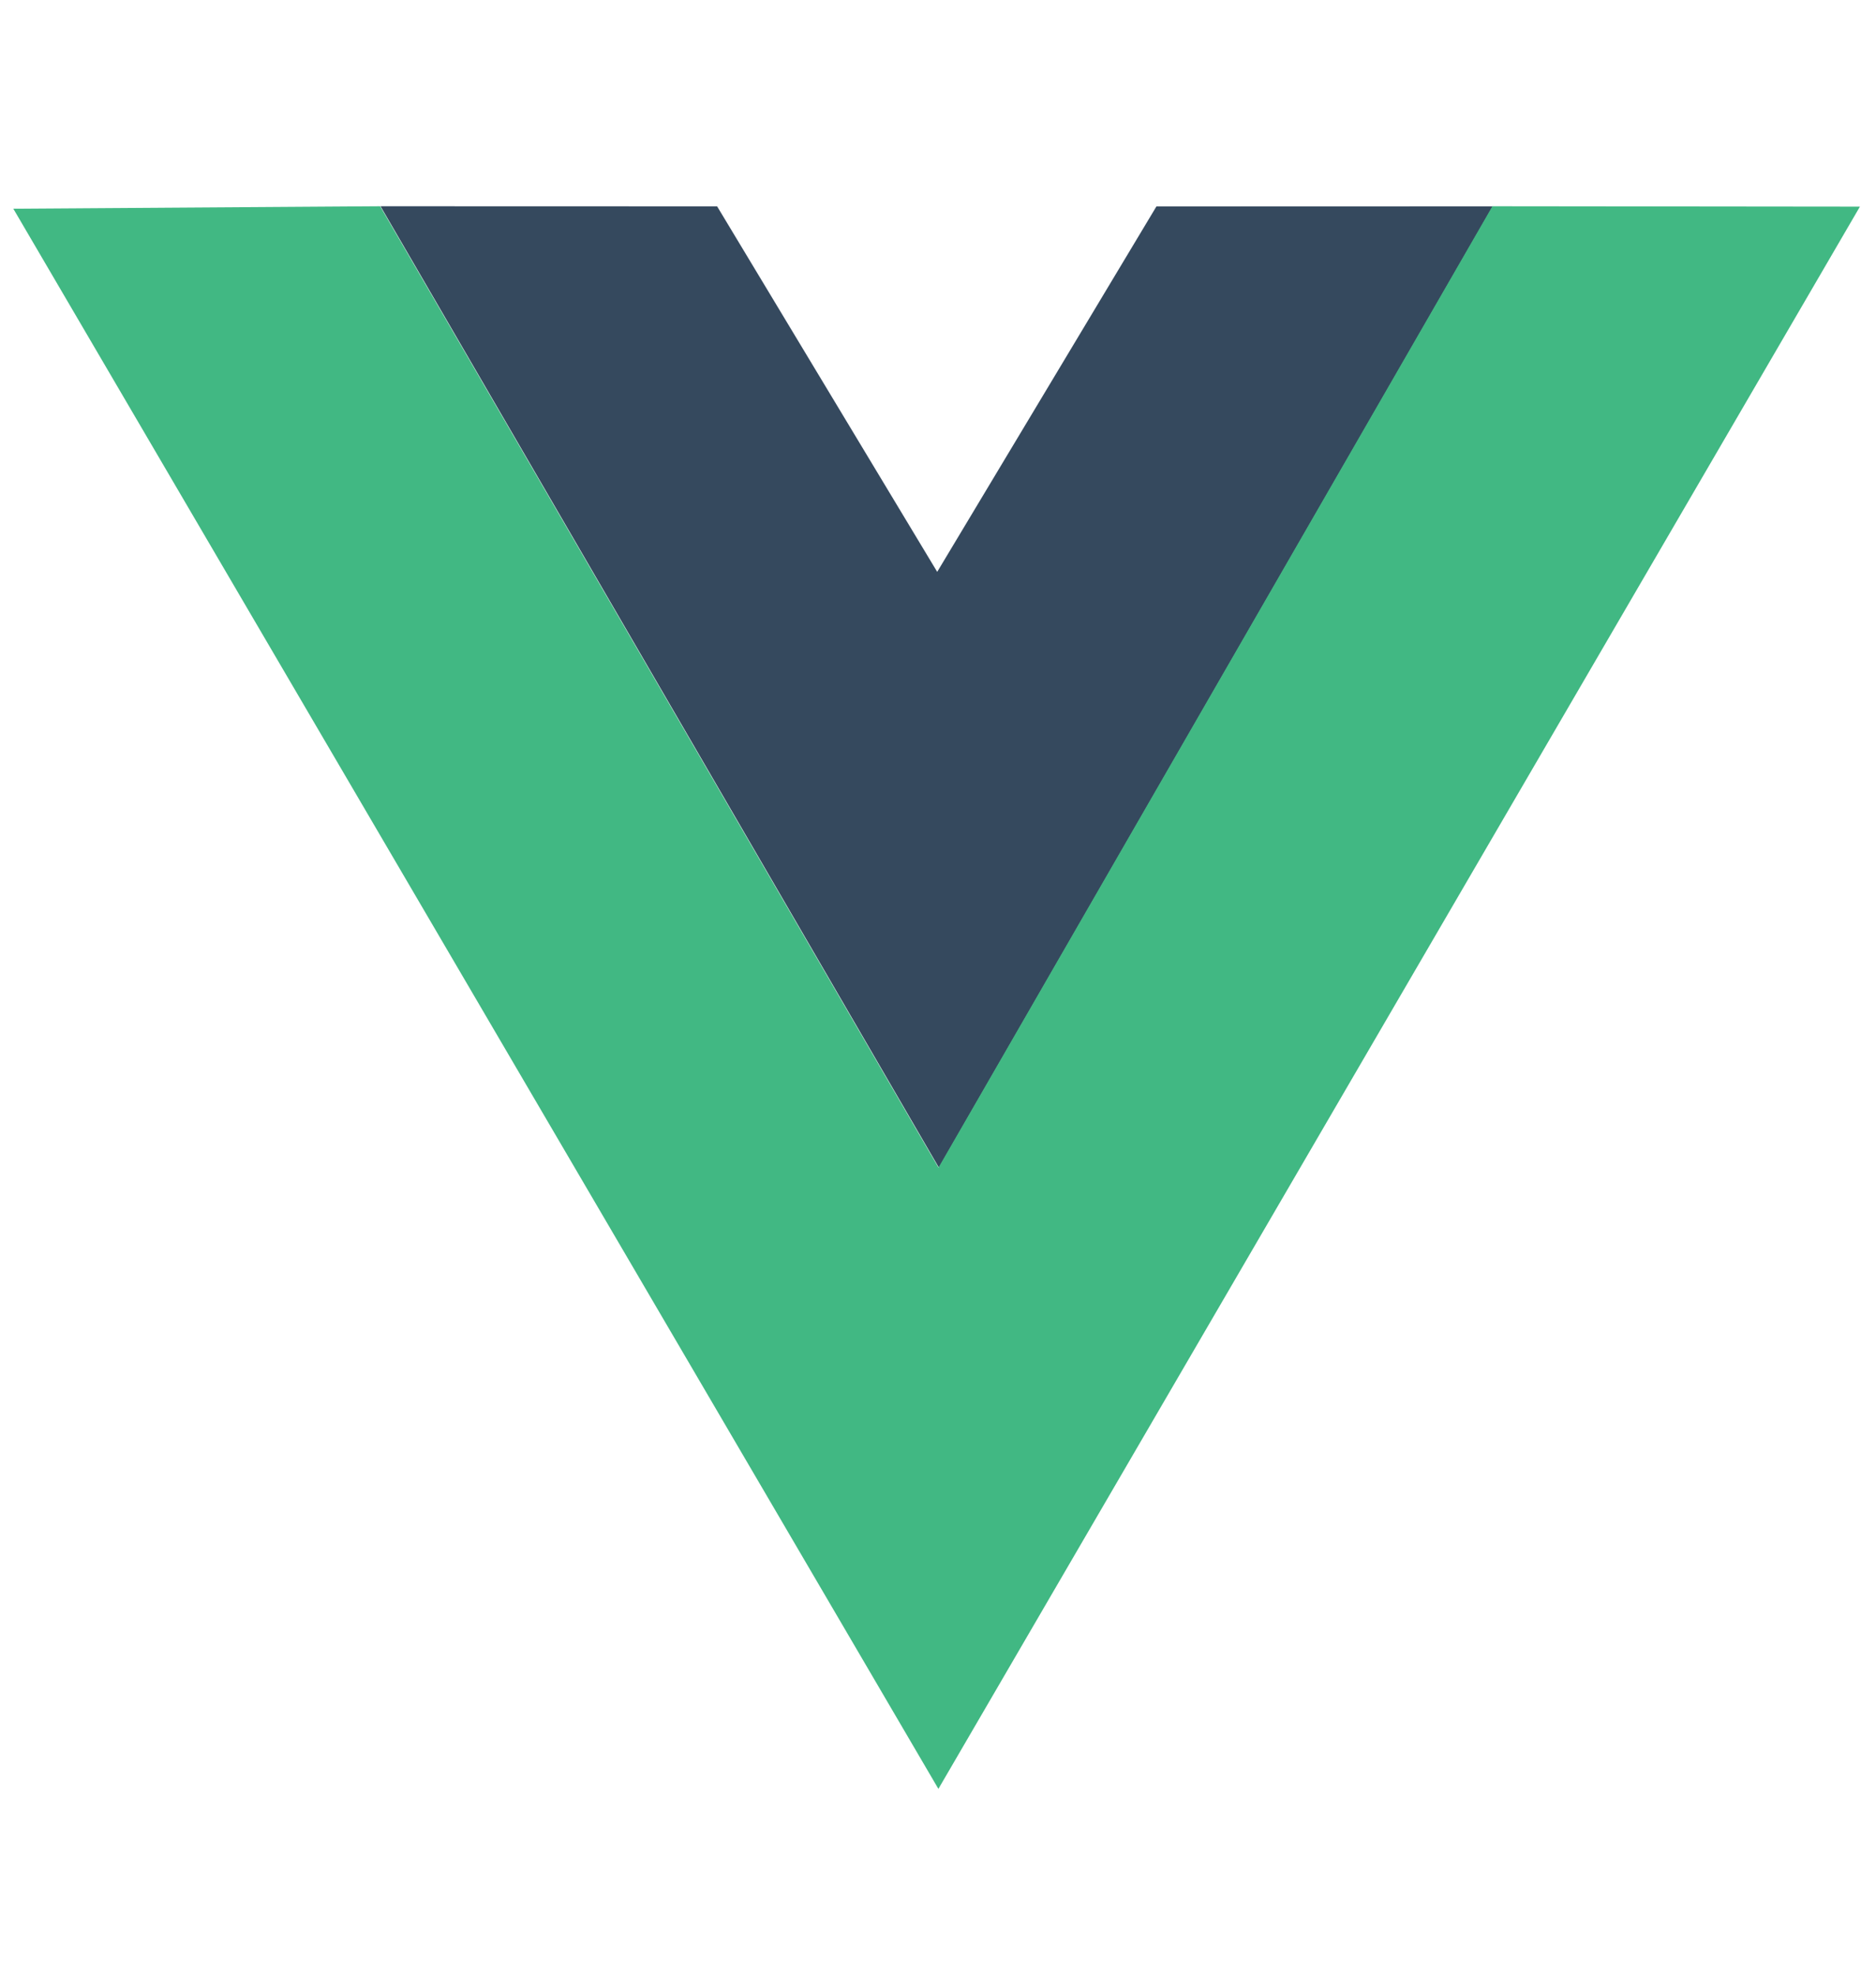 <svg width="19" height="20" viewBox="0 0 19 20" fill="none" xmlns="http://www.w3.org/2000/svg">
<g clip-path="url(#clip0_855_18141)">
<path d="M3.854 2.088L7.263 2.089L9.492 5.789L11.712 2.09L15.119 2.089L9.509 11.82L3.854 2.088Z" fill="#35495E"/>
<path d="M0.135 2.113L3.85 2.088L9.505 11.82L15.115 2.088L18.837 2.092L9.504 18.109L0.135 2.113Z" fill="#41B883"/>
</g>
<defs>
<clipPath id="clip0_855_18141">
<rect width="18.972" height="18.972" fill="white" transform="translate(0 0.695)"/>
</clipPath>
</defs>
</svg>
